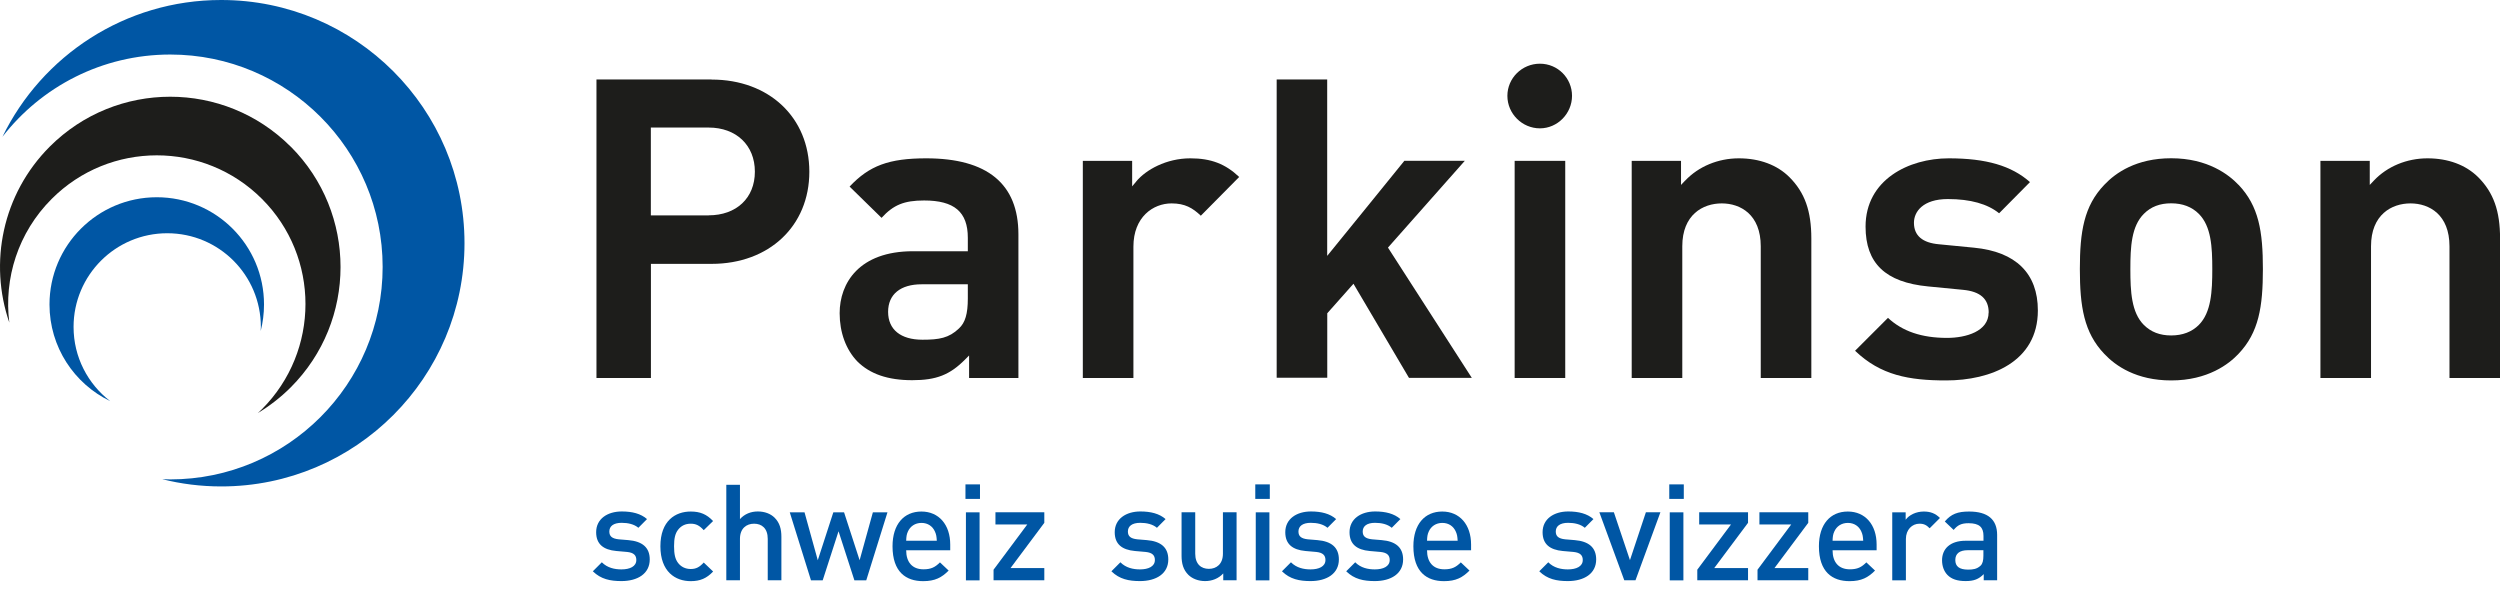 <svg xmlns="http://www.w3.org/2000/svg" width="178" height="43" viewBox="0 0 178 43" fill="none"><g id="Parkinson-Logo-2024_rgb_02" clip-path="url(#clip0_14309_313)"><g id="Ebene 1"><path id="Vector" d="M15.746 0C8.902 0 2.984 3.973 0.174 9.739C2.939 6.176 7.261 3.883 12.122 3.883C20.473 3.883 27.244 10.655 27.244 19.006C27.244 27.357 20.473 34.129 12.122 34.134C11.931 34.134 11.74 34.123 11.549 34.117C12.892 34.455 14.302 34.634 15.752 34.634C25.311 34.634 33.072 26.879 33.072 17.314C33.072 7.755 25.317 0 15.752 0L15.746 0Z" fill="#0056A4"></path><path id="Vector_2" d="M20.692 10.436C15.954 5.704 8.283 5.704 3.546 10.436C0.157 13.83 -0.798 18.72 0.663 22.968C0.27 19.832 1.276 16.567 3.681 14.162C7.811 10.026 14.516 10.026 18.652 14.162C22.782 18.293 22.782 24.991 18.652 29.133C18.556 29.229 18.455 29.318 18.36 29.408C19.191 28.908 19.978 28.301 20.698 27.582C25.429 22.85 25.429 15.174 20.698 10.436H20.692Z" fill="#1D1D1B"></path><path id="Vector_3" d="M5.238 23.277C5.238 19.596 8.222 16.607 11.908 16.607C15.595 16.607 18.573 19.591 18.573 23.277C18.573 23.378 18.562 23.474 18.562 23.569C18.714 22.962 18.798 22.327 18.798 21.681C18.798 17.461 15.381 14.044 11.161 14.044C6.946 14.044 3.524 17.466 3.524 21.681C3.524 24.71 5.288 27.329 7.845 28.56C6.26 27.34 5.238 25.43 5.238 23.277Z" fill="#0056A4"></path><g id="Group"><path id="Vector_4" d="M50.667 5.659H42.468V26.913H46.346V18.787H50.667C54.764 18.787 57.625 16.089 57.625 12.229C57.625 8.368 54.764 5.665 50.667 5.665V5.659ZM50.454 15.336H46.34V9.082H50.454C52.421 9.082 53.747 10.34 53.747 12.223C53.747 14.106 52.426 15.331 50.454 15.331V15.336Z" fill="#1D1D1B"></path><path id="Vector_5" d="M65.948 11.273C63.301 11.273 61.896 11.79 60.491 13.285C60.704 13.493 62.565 15.308 62.767 15.511C63.61 14.589 64.374 14.274 65.796 14.274C67.948 14.274 68.909 15.089 68.909 16.933V17.888H65.009C61.154 17.888 59.783 20.169 59.783 22.299C59.783 23.671 60.232 24.89 61.036 25.727C61.941 26.632 63.222 27.07 64.947 27.07C66.672 27.07 67.628 26.688 68.707 25.604L68.999 25.311V26.913H72.511V16.685C72.511 13.094 70.303 11.273 65.948 11.273ZM68.909 21.26C68.909 22.339 68.724 22.974 68.28 23.384C67.566 24.07 66.869 24.188 65.678 24.188C64.127 24.188 63.233 23.463 63.233 22.204C63.233 20.945 64.127 20.242 65.616 20.242H68.909V21.26Z" fill="#1D1D1B"></path><path id="Vector_6" d="M80.907 12.909C81.587 12.094 83.037 11.273 84.751 11.273C86.229 11.273 87.252 11.672 88.23 12.6C87.999 12.83 85.701 15.157 85.499 15.359C84.92 14.808 84.369 14.482 83.414 14.482C82.104 14.482 80.699 15.449 80.699 17.562V26.913H77.097V11.453H80.609V13.268L80.913 12.909H80.907Z" fill="#1D1D1B"></path><path id="Vector_7" d="M94.496 5.659V18.219C94.496 18.219 99.896 11.577 99.992 11.447H104.297C103.841 11.964 98.823 17.629 98.823 17.629C98.823 17.629 104.471 26.413 104.791 26.902H100.318C100.222 26.739 96.367 20.203 96.367 20.203L94.501 22.305V26.896H90.899V5.659H94.501H94.496Z" fill="#1D1D1B"></path><path id="Vector_8" d="M107.326 6.822C107.326 5.564 108.365 4.535 109.641 4.535C110.917 4.535 111.928 5.564 111.928 6.822C111.928 8.081 110.9 9.138 109.641 9.138C108.382 9.138 107.326 8.104 107.326 6.822Z" fill="#1D1D1B"></path><path id="Vector_9" d="M111.445 11.453V26.913H107.843V11.453H111.445Z" fill="#1D1D1B"></path><path id="Vector_10" d="M119.987 12.858C120.937 11.852 122.33 11.273 123.803 11.273C125.275 11.273 126.534 11.74 127.411 12.617C128.501 13.712 128.967 15.016 128.967 16.989V26.913H125.365V17.534C125.365 15.286 123.932 14.482 122.589 14.482C121.246 14.482 119.779 15.286 119.779 17.534V26.913H116.177V11.453H119.689V13.167L119.981 12.858H119.987Z" fill="#1D1D1B"></path><path id="Vector_11" d="M141.595 22.26C141.595 21.282 140.999 20.754 139.774 20.636L137.284 20.394C134.244 20.102 132.828 18.748 132.828 16.134C132.828 12.796 135.902 11.273 138.751 11.273C141.426 11.273 143.219 11.802 144.534 12.965C144.309 13.19 142.511 15.016 142.337 15.185C141.516 14.522 140.302 14.173 138.689 14.173C136.908 14.173 136.273 15.078 136.273 15.859C136.273 16.775 136.874 17.292 138.066 17.393L140.55 17.635C143.528 17.922 145.096 19.467 145.096 22.103C145.096 25.778 141.724 27.087 138.566 27.087C135.919 27.087 133.901 26.722 132.081 24.974C132.3 24.755 134.239 22.811 134.424 22.631C135.447 23.586 136.818 24.058 138.628 24.058C139.993 24.058 141.589 23.586 141.589 22.254L141.595 22.26Z" fill="#1D1D1B"></path><path id="Vector_12" d="M159.376 13.156C158.712 12.453 157.206 11.268 154.588 11.268C152.121 11.268 150.637 12.296 149.828 13.156C148.372 14.673 148.086 16.505 148.086 19.158C148.086 21.81 148.372 23.676 149.828 25.199C150.637 26.059 152.121 27.087 154.588 27.087C157.206 27.087 158.712 25.907 159.376 25.199C160.831 23.676 161.118 21.833 161.118 19.158C161.118 16.483 160.831 14.673 159.376 13.15V13.156ZM156.554 23.137C156.06 23.631 155.397 23.884 154.588 23.884C153.778 23.884 153.149 23.637 152.643 23.137C151.755 22.248 151.682 20.754 151.682 19.163C151.682 17.573 151.755 16.112 152.643 15.224C153.149 14.718 153.778 14.476 154.588 14.476C155.397 14.476 156.06 14.729 156.554 15.224C157.442 16.112 157.515 17.59 157.515 19.163C157.515 20.737 157.442 22.248 156.554 23.137Z" fill="#1D1D1B"></path><path id="Vector_13" d="M169.019 12.858C169.969 11.852 171.362 11.273 172.835 11.273C174.307 11.273 175.566 11.74 176.448 12.617C177.539 13.712 178.005 15.016 178.005 16.989V26.913H174.403V17.534C174.403 15.286 172.97 14.482 171.627 14.482C170.283 14.482 168.817 15.286 168.817 17.534V26.913H165.214V11.453H168.727V13.167L169.019 12.858Z" fill="#1D1D1B"></path></g></g><g id="Ebene 2"><g id="Group_2"><path id="Vector_14" d="M46.065 36.961L45.452 37.579C45.149 37.321 44.716 37.225 44.261 37.225C43.671 37.225 43.384 37.472 43.384 37.843C43.384 38.181 43.575 38.349 44.053 38.4L44.733 38.456C45.739 38.54 46.262 38.984 46.262 39.833C46.262 40.844 45.402 41.373 44.244 41.373C43.452 41.373 42.783 41.238 42.21 40.676L42.85 40.035C43.244 40.434 43.767 40.541 44.244 40.541C44.846 40.541 45.306 40.333 45.306 39.872C45.306 39.541 45.127 39.349 44.654 39.299L43.879 39.231C42.963 39.147 42.446 38.743 42.446 37.894C42.446 36.939 43.255 36.416 44.272 36.416C45.008 36.416 45.621 36.568 46.071 36.961H46.065Z" fill="#0056A4"></path><path id="Vector_15" d="M50.774 37.096L50.106 37.748C49.802 37.416 49.56 37.287 49.178 37.287C48.796 37.287 48.493 37.439 48.279 37.719C48.071 37.989 47.993 38.332 47.993 38.894C47.993 39.456 48.071 39.81 48.279 40.08C48.487 40.355 48.802 40.513 49.178 40.513C49.555 40.513 49.797 40.389 50.106 40.052L50.774 40.692C50.314 41.181 49.847 41.378 49.178 41.378C48.088 41.378 47.02 40.709 47.02 38.894C47.02 37.079 48.088 36.421 49.178 36.421C49.847 36.421 50.314 36.612 50.774 37.101V37.096Z" fill="#0056A4"></path><path id="Vector_16" d="M52.685 36.961C53.011 36.596 53.461 36.416 53.955 36.416C54.45 36.416 54.865 36.579 55.146 36.854C55.517 37.22 55.635 37.675 55.635 38.22V41.316H54.663V38.366C54.663 37.613 54.236 37.287 53.691 37.287C53.146 37.287 52.685 37.624 52.685 38.366V41.316H51.713V34.517H52.685V36.961Z" fill="#0056A4"></path><path id="Vector_17" d="M56.248 36.477H57.282L58.226 39.889L59.333 36.477H60.097L61.205 39.889L62.149 36.477H63.188L61.677 41.322H60.834L59.704 37.826L58.575 41.322H57.743L56.231 36.477H56.248Z" fill="#0056A4"></path><path id="Vector_18" d="M64.52 39.181C64.52 40.024 64.953 40.535 65.751 40.535C66.296 40.535 66.583 40.383 66.925 40.041L67.544 40.625C67.049 41.12 66.577 41.378 65.728 41.378C64.515 41.378 63.548 40.737 63.548 38.894C63.548 37.321 64.363 36.421 65.605 36.421C66.847 36.421 67.656 37.36 67.656 38.77V39.181H64.515H64.52ZM66.566 37.843C66.403 37.478 66.071 37.231 65.61 37.231C65.15 37.231 64.807 37.478 64.644 37.843C64.548 38.051 64.531 38.209 64.52 38.501H66.701C66.684 38.203 66.661 38.051 66.566 37.843Z" fill="#0056A4"></path><path id="Vector_19" d="M69.775 35.522H68.741V34.488H69.775V35.522ZM69.746 41.322H68.774V36.478H69.746V41.322Z" fill="#0056A4"></path><path id="Vector_20" d="M70.741 40.563L73.141 37.343H70.876V36.472H74.355V37.225L71.95 40.445H74.355V41.316H70.741V40.563Z" fill="#0056A4"></path><path id="Vector_21" d="M82.987 36.961L82.374 37.579C82.071 37.321 81.638 37.225 81.183 37.225C80.593 37.225 80.306 37.472 80.306 37.843C80.306 38.181 80.497 38.349 80.975 38.4L81.655 38.456C82.661 38.54 83.183 38.984 83.183 39.833C83.183 40.844 82.323 41.373 81.166 41.373C80.373 41.373 79.705 41.238 79.132 40.676L79.772 40.035C80.165 40.434 80.688 40.541 81.166 40.541C81.767 40.541 82.228 40.333 82.228 39.872C82.228 39.541 82.048 39.349 81.576 39.299L80.8 39.231C79.885 39.147 79.368 38.743 79.368 37.894C79.368 36.939 80.182 36.416 81.194 36.416C81.93 36.416 82.543 36.568 82.992 36.961H82.987Z" fill="#0056A4"></path><path id="Vector_22" d="M88.05 41.316H87.095V40.828C86.763 41.193 86.291 41.373 85.808 41.373C85.324 41.373 84.903 41.21 84.616 40.934C84.246 40.569 84.127 40.114 84.127 39.569V36.472H85.1V39.422C85.1 40.176 85.532 40.502 86.072 40.502C86.611 40.502 87.072 40.164 87.072 39.422V36.472H88.044V41.316H88.05Z" fill="#0056A4"></path><path id="Vector_23" d="M90.41 35.522H89.376V34.488H90.41V35.522ZM90.382 41.322H89.41V36.478H90.382V41.322Z" fill="#0056A4"></path><path id="Vector_24" d="M95.131 36.961L94.518 37.579C94.215 37.321 93.782 37.225 93.327 37.225C92.737 37.225 92.45 37.472 92.45 37.843C92.45 38.181 92.641 38.349 93.119 38.4L93.799 38.456C94.805 38.54 95.328 38.984 95.328 39.833C95.328 40.844 94.468 41.373 93.31 41.373C92.518 41.373 91.849 41.238 91.276 40.676L91.916 40.035C92.31 40.434 92.832 40.541 93.31 40.541C93.911 40.541 94.372 40.333 94.372 39.872C94.372 39.541 94.192 39.349 93.72 39.299L92.945 39.231C92.029 39.147 91.512 38.743 91.512 37.894C91.512 36.939 92.327 36.416 93.338 36.416C94.074 36.416 94.687 36.568 95.136 36.961H95.131Z" fill="#0056A4"></path><path id="Vector_25" d="M99.705 36.961L99.093 37.579C98.789 37.321 98.357 37.225 97.901 37.225C97.311 37.225 97.025 37.472 97.025 37.843C97.025 38.181 97.216 38.349 97.694 38.4L98.374 38.456C99.379 38.54 99.902 38.984 99.902 39.833C99.902 40.844 99.042 41.373 97.885 41.373C97.092 41.373 96.423 41.238 95.85 40.676L96.491 40.035C96.884 40.434 97.407 40.541 97.885 40.541C98.486 40.541 98.947 40.333 98.947 39.872C98.947 39.541 98.767 39.349 98.295 39.299L97.519 39.231C96.603 39.147 96.086 38.743 96.086 37.894C96.086 36.939 96.901 36.416 97.913 36.416C98.649 36.416 99.261 36.568 99.711 36.961H99.705Z" fill="#0056A4"></path><path id="Vector_26" d="M101.605 39.181C101.605 40.024 102.038 40.535 102.836 40.535C103.381 40.535 103.667 40.383 104.01 40.041L104.628 40.625C104.134 41.12 103.662 41.378 102.813 41.378C101.599 41.378 100.633 40.737 100.633 38.894C100.633 37.321 101.447 36.421 102.689 36.421C103.931 36.421 104.741 37.36 104.741 38.77V39.181H101.599H101.605ZM103.65 37.843C103.487 37.478 103.156 37.231 102.695 37.231C102.234 37.231 101.891 37.478 101.728 37.843C101.633 38.051 101.616 38.209 101.605 38.501H103.785C103.768 38.203 103.746 38.051 103.65 37.843Z" fill="#0056A4"></path><path id="Vector_27" d="M113.451 36.961L112.839 37.579C112.535 37.321 112.102 37.225 111.647 37.225C111.057 37.225 110.771 37.472 110.771 37.843C110.771 38.181 110.962 38.349 111.439 38.4L112.119 38.456C113.125 38.54 113.648 38.984 113.648 39.833C113.648 40.844 112.788 41.373 111.63 41.373C110.838 41.373 110.169 41.238 109.596 40.676L110.237 40.035C110.63 40.434 111.153 40.541 111.63 40.541C112.232 40.541 112.693 40.333 112.693 39.872C112.693 39.541 112.513 39.349 112.041 39.299L111.265 39.231C110.349 39.147 109.832 38.743 109.832 37.894C109.832 36.939 110.647 36.416 111.659 36.416C112.395 36.416 113.007 36.568 113.457 36.961H113.451Z" fill="#0056A4"></path><path id="Vector_28" d="M116.441 41.316H115.649L113.873 36.472H114.907L116.053 39.883L117.188 36.472H118.222L116.447 41.316H116.441Z" fill="#0056A4"></path><path id="Vector_29" d="M119.886 35.522H118.852V34.488H119.886V35.522ZM119.858 41.322H118.886V36.478H119.858V41.322Z" fill="#0056A4"></path><path id="Vector_30" d="M120.847 40.563L123.246 37.343H120.982V36.472H124.46V37.225L122.055 40.445H124.46V41.316H120.847V40.563Z" fill="#0056A4"></path><path id="Vector_31" d="M125.135 40.563L127.534 37.343H125.27V36.472H128.748V37.225L126.343 40.445H128.748V41.316H125.135V40.563Z" fill="#0056A4"></path><path id="Vector_32" d="M130.479 39.181C130.479 40.024 130.912 40.535 131.71 40.535C132.255 40.535 132.541 40.383 132.884 40.041L133.502 40.625C133.008 41.12 132.536 41.378 131.687 41.378C130.473 41.378 129.507 40.737 129.507 38.894C129.507 37.321 130.322 36.421 131.564 36.421C132.806 36.421 133.615 37.36 133.615 38.77V39.181H130.473H130.479ZM132.525 37.843C132.362 37.478 132.03 37.231 131.569 37.231C131.108 37.231 130.766 37.478 130.603 37.843C130.507 38.051 130.49 38.209 130.479 38.501H132.66C132.643 38.203 132.62 38.051 132.525 37.843Z" fill="#0056A4"></path><path id="Vector_33" d="M138.127 36.877L137.391 37.613C137.172 37.394 136.998 37.287 136.666 37.287C136.144 37.287 135.7 37.708 135.7 38.377V41.322H134.728V36.478H135.683V37.006C135.93 36.663 136.43 36.421 136.97 36.421C137.436 36.421 137.79 36.545 138.127 36.882V36.877Z" fill="#0056A4"></path><path id="Vector_34" d="M142.196 38.079V41.316H141.241V40.878C140.887 41.232 140.555 41.372 139.954 41.372C139.353 41.372 138.948 41.232 138.656 40.934C138.408 40.675 138.274 40.305 138.274 39.894C138.274 39.085 138.836 38.501 139.954 38.501H141.224V38.158C141.224 37.54 140.926 37.253 140.162 37.253C139.645 37.253 139.381 37.388 139.1 37.731L138.47 37.13C138.92 36.596 139.386 36.421 140.201 36.421C141.539 36.421 142.196 36.995 142.196 38.085V38.079ZM140.106 39.175C139.516 39.175 139.218 39.422 139.218 39.872C139.218 40.322 139.493 40.557 140.134 40.557C140.476 40.557 140.752 40.518 141.01 40.282C141.162 40.142 141.218 39.911 141.218 39.568V39.175H140.1H140.106Z" fill="#0056A4"></path></g></g></g><defs><clipPath id="clip0_14309_313"><rect width="178.005" height="43" fill="white"></rect></clipPath></defs></svg>